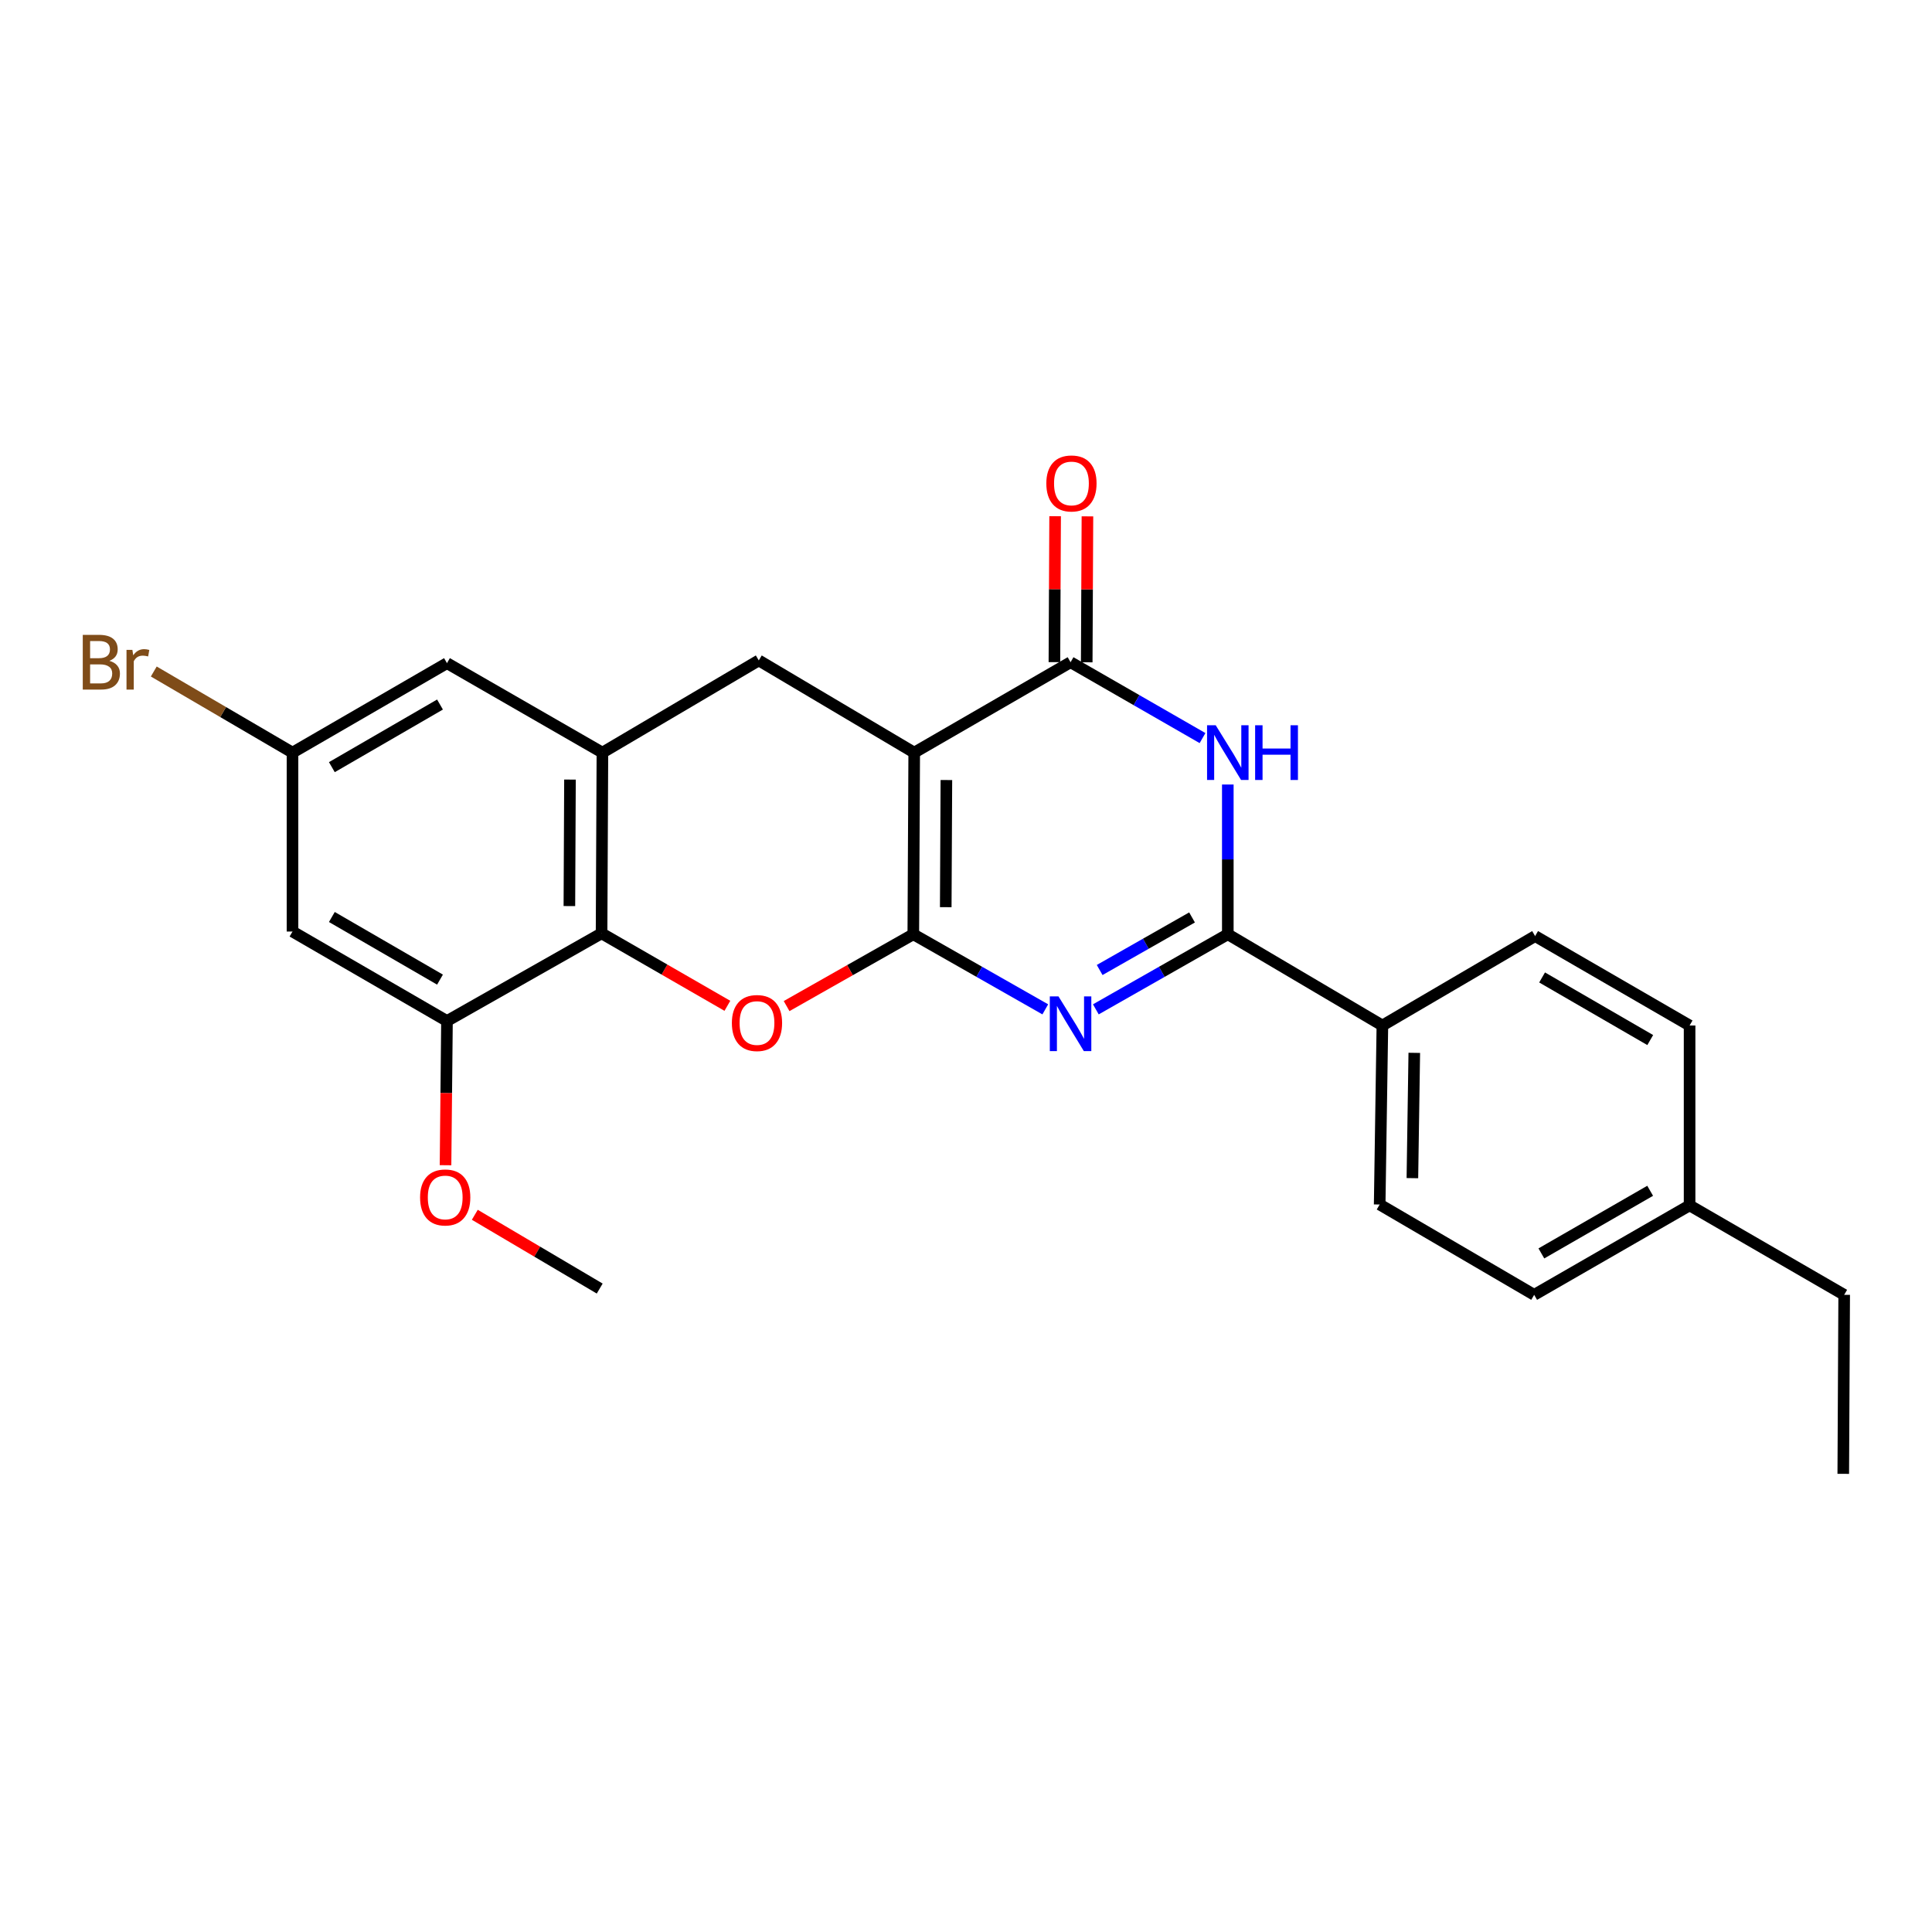 <?xml version='1.0' encoding='iso-8859-1'?>
<svg version='1.1' baseProfile='full'
              xmlns='http://www.w3.org/2000/svg'
                      xmlns:rdkit='http://www.rdkit.org/xml'
                      xmlns:xlink='http://www.w3.org/1999/xlink'
                  xml:space='preserve'
width='1000px' height='1000px' viewBox='0 0 1000 1000'>
<!-- END OF HEADER -->
<rect style='opacity:1.0;fill:#FFFFFF;stroke:none' width='1000' height='1000' x='0' y='0'> </rect>
<path class='bond-0' d='M 472.722,483.573 L 473.196,389.556' style='fill:none;fill-rule:evenodd;stroke:#000000;stroke-width:6px;stroke-linecap:butt;stroke-linejoin:miter;stroke-opacity:1' />
<path class='bond-0' d='M 489.517,469.555 L 489.849,403.743' style='fill:none;fill-rule:evenodd;stroke:#000000;stroke-width:6px;stroke-linecap:butt;stroke-linejoin:miter;stroke-opacity:1' />
<path class='bond-1' d='M 472.722,483.573 L 506.882,503.006' style='fill:none;fill-rule:evenodd;stroke:#000000;stroke-width:6px;stroke-linecap:butt;stroke-linejoin:miter;stroke-opacity:1' />
<path class='bond-1' d='M 506.882,503.006 L 541.041,522.439' style='fill:none;fill-rule:evenodd;stroke:#0000FF;stroke-width:6px;stroke-linecap:butt;stroke-linejoin:miter;stroke-opacity:1' />
<path class='bond-5' d='M 472.722,483.573 L 439.931,502.161' style='fill:none;fill-rule:evenodd;stroke:#000000;stroke-width:6px;stroke-linecap:butt;stroke-linejoin:miter;stroke-opacity:1' />
<path class='bond-5' d='M 439.931,502.161 L 407.14,520.748' style='fill:none;fill-rule:evenodd;stroke:#FF0000;stroke-width:6px;stroke-linecap:butt;stroke-linejoin:miter;stroke-opacity:1' />
<path class='bond-3' d='M 473.196,389.556 L 554.122,342.765' style='fill:none;fill-rule:evenodd;stroke:#000000;stroke-width:6px;stroke-linecap:butt;stroke-linejoin:miter;stroke-opacity:1' />
<path class='bond-8' d='M 473.196,389.556 L 392.744,341.836' style='fill:none;fill-rule:evenodd;stroke:#000000;stroke-width:6px;stroke-linecap:butt;stroke-linejoin:miter;stroke-opacity:1' />
<path class='bond-2' d='M 567.204,522.438 L 601.358,503.006' style='fill:none;fill-rule:evenodd;stroke:#0000FF;stroke-width:6px;stroke-linecap:butt;stroke-linejoin:miter;stroke-opacity:1' />
<path class='bond-2' d='M 601.358,503.006 L 635.513,483.573' style='fill:none;fill-rule:evenodd;stroke:#000000;stroke-width:6px;stroke-linecap:butt;stroke-linejoin:miter;stroke-opacity:1' />
<path class='bond-2' d='M 569.18,502.072 L 593.088,488.47' style='fill:none;fill-rule:evenodd;stroke:#0000FF;stroke-width:6px;stroke-linecap:butt;stroke-linejoin:miter;stroke-opacity:1' />
<path class='bond-2' d='M 593.088,488.47 L 616.997,474.867' style='fill:none;fill-rule:evenodd;stroke:#000000;stroke-width:6px;stroke-linecap:butt;stroke-linejoin:miter;stroke-opacity:1' />
<path class='bond-4' d='M 635.513,483.573 L 635.513,444.82' style='fill:none;fill-rule:evenodd;stroke:#000000;stroke-width:6px;stroke-linecap:butt;stroke-linejoin:miter;stroke-opacity:1' />
<path class='bond-4' d='M 635.513,444.82 L 635.513,406.066' style='fill:none;fill-rule:evenodd;stroke:#0000FF;stroke-width:6px;stroke-linecap:butt;stroke-linejoin:miter;stroke-opacity:1' />
<path class='bond-11' d='M 635.513,483.573 L 715.52,530.8' style='fill:none;fill-rule:evenodd;stroke:#000000;stroke-width:6px;stroke-linecap:butt;stroke-linejoin:miter;stroke-opacity:1' />
<path class='bond-13' d='M 562.484,342.806 L 562.67,305.037' style='fill:none;fill-rule:evenodd;stroke:#000000;stroke-width:6px;stroke-linecap:butt;stroke-linejoin:miter;stroke-opacity:1' />
<path class='bond-13' d='M 562.67,305.037 L 562.856,267.267' style='fill:none;fill-rule:evenodd;stroke:#FF0000;stroke-width:6px;stroke-linecap:butt;stroke-linejoin:miter;stroke-opacity:1' />
<path class='bond-13' d='M 545.761,342.724 L 545.946,304.954' style='fill:none;fill-rule:evenodd;stroke:#000000;stroke-width:6px;stroke-linecap:butt;stroke-linejoin:miter;stroke-opacity:1' />
<path class='bond-13' d='M 545.946,304.954 L 546.132,267.185' style='fill:none;fill-rule:evenodd;stroke:#FF0000;stroke-width:6px;stroke-linecap:butt;stroke-linejoin:miter;stroke-opacity:1' />
<path class='bond-26' d='M 554.122,342.765 L 588.274,362.399' style='fill:none;fill-rule:evenodd;stroke:#000000;stroke-width:6px;stroke-linecap:butt;stroke-linejoin:miter;stroke-opacity:1' />
<path class='bond-26' d='M 588.274,362.399 L 622.426,382.032' style='fill:none;fill-rule:evenodd;stroke:#0000FF;stroke-width:6px;stroke-linecap:butt;stroke-linejoin:miter;stroke-opacity:1' />
<path class='bond-6' d='M 376.494,520.608 L 343.932,501.849' style='fill:none;fill-rule:evenodd;stroke:#FF0000;stroke-width:6px;stroke-linecap:butt;stroke-linejoin:miter;stroke-opacity:1' />
<path class='bond-6' d='M 343.932,501.849 L 311.371,483.09' style='fill:none;fill-rule:evenodd;stroke:#000000;stroke-width:6px;stroke-linecap:butt;stroke-linejoin:miter;stroke-opacity:1' />
<path class='bond-7' d='M 311.371,483.09 L 311.808,389.556' style='fill:none;fill-rule:evenodd;stroke:#000000;stroke-width:6px;stroke-linecap:butt;stroke-linejoin:miter;stroke-opacity:1' />
<path class='bond-7' d='M 294.713,468.982 L 295.018,403.508' style='fill:none;fill-rule:evenodd;stroke:#000000;stroke-width:6px;stroke-linecap:butt;stroke-linejoin:miter;stroke-opacity:1' />
<path class='bond-9' d='M 311.371,483.09 L 231.355,528.468' style='fill:none;fill-rule:evenodd;stroke:#000000;stroke-width:6px;stroke-linecap:butt;stroke-linejoin:miter;stroke-opacity:1' />
<path class='bond-12' d='M 311.808,389.556 L 231.355,343.248' style='fill:none;fill-rule:evenodd;stroke:#000000;stroke-width:6px;stroke-linecap:butt;stroke-linejoin:miter;stroke-opacity:1' />
<path class='bond-25' d='M 311.808,389.556 L 392.744,341.836' style='fill:none;fill-rule:evenodd;stroke:#000000;stroke-width:6px;stroke-linecap:butt;stroke-linejoin:miter;stroke-opacity:1' />
<path class='bond-10' d='M 231.355,528.468 L 151.395,482.161' style='fill:none;fill-rule:evenodd;stroke:#000000;stroke-width:6px;stroke-linecap:butt;stroke-linejoin:miter;stroke-opacity:1' />
<path class='bond-10' d='M 227.743,507.05 L 171.771,474.635' style='fill:none;fill-rule:evenodd;stroke:#000000;stroke-width:6px;stroke-linecap:butt;stroke-linejoin:miter;stroke-opacity:1' />
<path class='bond-17' d='M 231.355,528.468 L 230.979,565.792' style='fill:none;fill-rule:evenodd;stroke:#000000;stroke-width:6px;stroke-linecap:butt;stroke-linejoin:miter;stroke-opacity:1' />
<path class='bond-17' d='M 230.979,565.792 L 230.603,603.116' style='fill:none;fill-rule:evenodd;stroke:#FF0000;stroke-width:6px;stroke-linecap:butt;stroke-linejoin:miter;stroke-opacity:1' />
<path class='bond-14' d='M 151.395,482.161 L 151.395,389.556' style='fill:none;fill-rule:evenodd;stroke:#000000;stroke-width:6px;stroke-linecap:butt;stroke-linejoin:miter;stroke-opacity:1' />
<path class='bond-15' d='M 715.52,530.8 L 714.117,623.452' style='fill:none;fill-rule:evenodd;stroke:#000000;stroke-width:6px;stroke-linecap:butt;stroke-linejoin:miter;stroke-opacity:1' />
<path class='bond-15' d='M 732.032,544.951 L 731.05,609.808' style='fill:none;fill-rule:evenodd;stroke:#000000;stroke-width:6px;stroke-linecap:butt;stroke-linejoin:miter;stroke-opacity:1' />
<path class='bond-16' d='M 715.52,530.8 L 794.57,484.512' style='fill:none;fill-rule:evenodd;stroke:#000000;stroke-width:6px;stroke-linecap:butt;stroke-linejoin:miter;stroke-opacity:1' />
<path class='bond-27' d='M 231.355,343.248 L 151.395,389.556' style='fill:none;fill-rule:evenodd;stroke:#000000;stroke-width:6px;stroke-linecap:butt;stroke-linejoin:miter;stroke-opacity:1' />
<path class='bond-27' d='M 227.743,364.667 L 171.771,397.082' style='fill:none;fill-rule:evenodd;stroke:#000000;stroke-width:6px;stroke-linecap:butt;stroke-linejoin:miter;stroke-opacity:1' />
<path class='bond-18' d='M 151.395,389.556 L 115.496,368.563' style='fill:none;fill-rule:evenodd;stroke:#000000;stroke-width:6px;stroke-linecap:butt;stroke-linejoin:miter;stroke-opacity:1' />
<path class='bond-18' d='M 115.496,368.563 L 79.597,347.57' style='fill:none;fill-rule:evenodd;stroke:#7F4C19;stroke-width:6px;stroke-linecap:butt;stroke-linejoin:miter;stroke-opacity:1' />
<path class='bond-20' d='M 714.117,623.452 L 794.086,670.206' style='fill:none;fill-rule:evenodd;stroke:#000000;stroke-width:6px;stroke-linecap:butt;stroke-linejoin:miter;stroke-opacity:1' />
<path class='bond-19' d='M 794.57,484.512 L 874.53,530.8' style='fill:none;fill-rule:evenodd;stroke:#000000;stroke-width:6px;stroke-linecap:butt;stroke-linejoin:miter;stroke-opacity:1' />
<path class='bond-19' d='M 798.185,505.929 L 854.157,538.331' style='fill:none;fill-rule:evenodd;stroke:#000000;stroke-width:6px;stroke-linecap:butt;stroke-linejoin:miter;stroke-opacity:1' />
<path class='bond-23' d='M 245.758,628.768 L 278.081,647.861' style='fill:none;fill-rule:evenodd;stroke:#FF0000;stroke-width:6px;stroke-linecap:butt;stroke-linejoin:miter;stroke-opacity:1' />
<path class='bond-23' d='M 278.081,647.861 L 310.405,666.954' style='fill:none;fill-rule:evenodd;stroke:#000000;stroke-width:6px;stroke-linecap:butt;stroke-linejoin:miter;stroke-opacity:1' />
<path class='bond-21' d='M 874.53,530.8 L 874.53,623.898' style='fill:none;fill-rule:evenodd;stroke:#000000;stroke-width:6px;stroke-linecap:butt;stroke-linejoin:miter;stroke-opacity:1' />
<path class='bond-28' d='M 794.086,670.206 L 874.53,623.898' style='fill:none;fill-rule:evenodd;stroke:#000000;stroke-width:6px;stroke-linecap:butt;stroke-linejoin:miter;stroke-opacity:1' />
<path class='bond-28' d='M 797.809,648.765 L 854.12,616.35' style='fill:none;fill-rule:evenodd;stroke:#000000;stroke-width:6px;stroke-linecap:butt;stroke-linejoin:miter;stroke-opacity:1' />
<path class='bond-22' d='M 874.53,623.898 L 954.545,670.206' style='fill:none;fill-rule:evenodd;stroke:#000000;stroke-width:6px;stroke-linecap:butt;stroke-linejoin:miter;stroke-opacity:1' />
<path class='bond-24' d='M 954.545,670.206 L 954.072,762.858' style='fill:none;fill-rule:evenodd;stroke:#000000;stroke-width:6px;stroke-linecap:butt;stroke-linejoin:miter;stroke-opacity:1' />
<path  class='atom-2' d='M 547.862 515.721
L 557.142 530.721
Q 558.062 532.201, 559.542 534.881
Q 561.022 537.561, 561.102 537.721
L 561.102 515.721
L 564.862 515.721
L 564.862 544.041
L 560.982 544.041
L 551.022 527.641
Q 549.862 525.721, 548.622 523.521
Q 547.422 521.321, 547.062 520.641
L 547.062 544.041
L 543.382 544.041
L 543.382 515.721
L 547.862 515.721
' fill='#0000FF'/>
<path  class='atom-5' d='M 629.253 375.396
L 638.533 390.396
Q 639.453 391.876, 640.933 394.556
Q 642.413 397.236, 642.493 397.396
L 642.493 375.396
L 646.253 375.396
L 646.253 403.716
L 642.373 403.716
L 632.413 387.316
Q 631.253 385.396, 630.013 383.196
Q 628.813 380.996, 628.453 380.316
L 628.453 403.716
L 624.773 403.716
L 624.773 375.396
L 629.253 375.396
' fill='#0000FF'/>
<path  class='atom-5' d='M 649.653 375.396
L 653.493 375.396
L 653.493 387.436
L 667.973 387.436
L 667.973 375.396
L 671.813 375.396
L 671.813 403.716
L 667.973 403.716
L 667.973 390.636
L 653.493 390.636
L 653.493 403.716
L 649.653 403.716
L 649.653 375.396
' fill='#0000FF'/>
<path  class='atom-6' d='M 378.814 529.515
Q 378.814 522.715, 382.174 518.915
Q 385.534 515.115, 391.814 515.115
Q 398.094 515.115, 401.454 518.915
Q 404.814 522.715, 404.814 529.515
Q 404.814 536.395, 401.414 540.315
Q 398.014 544.195, 391.814 544.195
Q 385.574 544.195, 382.174 540.315
Q 378.814 536.435, 378.814 529.515
M 391.814 540.995
Q 396.134 540.995, 398.454 538.115
Q 400.814 535.195, 400.814 529.515
Q 400.814 523.955, 398.454 521.155
Q 396.134 518.315, 391.814 518.315
Q 387.494 518.315, 385.134 521.115
Q 382.814 523.915, 382.814 529.515
Q 382.814 535.235, 385.134 538.115
Q 387.494 540.995, 391.814 540.995
' fill='#FF0000'/>
<path  class='atom-14' d='M 541.578 250.23
Q 541.578 243.43, 544.938 239.63
Q 548.298 235.83, 554.578 235.83
Q 560.858 235.83, 564.218 239.63
Q 567.578 243.43, 567.578 250.23
Q 567.578 257.11, 564.178 261.03
Q 560.778 264.91, 554.578 264.91
Q 548.338 264.91, 544.938 261.03
Q 541.578 257.15, 541.578 250.23
M 554.578 261.71
Q 558.898 261.71, 561.218 258.83
Q 563.578 255.91, 563.578 250.23
Q 563.578 244.67, 561.218 241.87
Q 558.898 239.03, 554.578 239.03
Q 550.258 239.03, 547.898 241.83
Q 545.578 244.63, 545.578 250.23
Q 545.578 255.95, 547.898 258.83
Q 550.258 261.71, 554.578 261.71
' fill='#FF0000'/>
<path  class='atom-18' d='M 217.436 619.797
Q 217.436 612.997, 220.796 609.197
Q 224.156 605.397, 230.436 605.397
Q 236.716 605.397, 240.076 609.197
Q 243.436 612.997, 243.436 619.797
Q 243.436 626.677, 240.036 630.597
Q 236.636 634.477, 230.436 634.477
Q 224.196 634.477, 220.796 630.597
Q 217.436 626.717, 217.436 619.797
M 230.436 631.277
Q 234.756 631.277, 237.076 628.397
Q 239.436 625.477, 239.436 619.797
Q 239.436 614.237, 237.076 611.437
Q 234.756 608.597, 230.436 608.597
Q 226.116 608.597, 223.756 611.397
Q 221.436 614.197, 221.436 619.797
Q 221.436 625.517, 223.756 628.397
Q 226.116 631.277, 230.436 631.277
' fill='#FF0000'/>
<path  class='atom-19' d='M 56.599 342.045
Q 59.319 342.805, 60.679 344.485
Q 62.08 346.125, 62.08 348.565
Q 62.08 352.485, 59.559 354.725
Q 57.08 356.925, 52.359 356.925
L 42.84 356.925
L 42.84 328.605
L 51.2 328.605
Q 56.039 328.605, 58.48 330.565
Q 60.919 332.525, 60.919 336.125
Q 60.919 340.405, 56.599 342.045
M 46.639 331.805
L 46.639 340.685
L 51.2 340.685
Q 53.999 340.685, 55.44 339.565
Q 56.919 338.405, 56.919 336.125
Q 56.919 331.805, 51.2 331.805
L 46.639 331.805
M 52.359 353.725
Q 55.12 353.725, 56.599 352.405
Q 58.08 351.085, 58.08 348.565
Q 58.08 346.245, 56.44 345.085
Q 54.84 343.885, 51.76 343.885
L 46.639 343.885
L 46.639 353.725
L 52.359 353.725
' fill='#7F4C19'/>
<path  class='atom-19' d='M 68.519 336.365
L 68.96 339.205
Q 71.12 336.005, 74.639 336.005
Q 75.76 336.005, 77.279 336.405
L 76.68 339.765
Q 74.96 339.365, 73.999 339.365
Q 72.32 339.365, 71.2 340.045
Q 70.12 340.685, 69.24 342.245
L 69.24 356.925
L 65.48 356.925
L 65.48 336.365
L 68.519 336.365
' fill='#7F4C19'/>
</svg>
